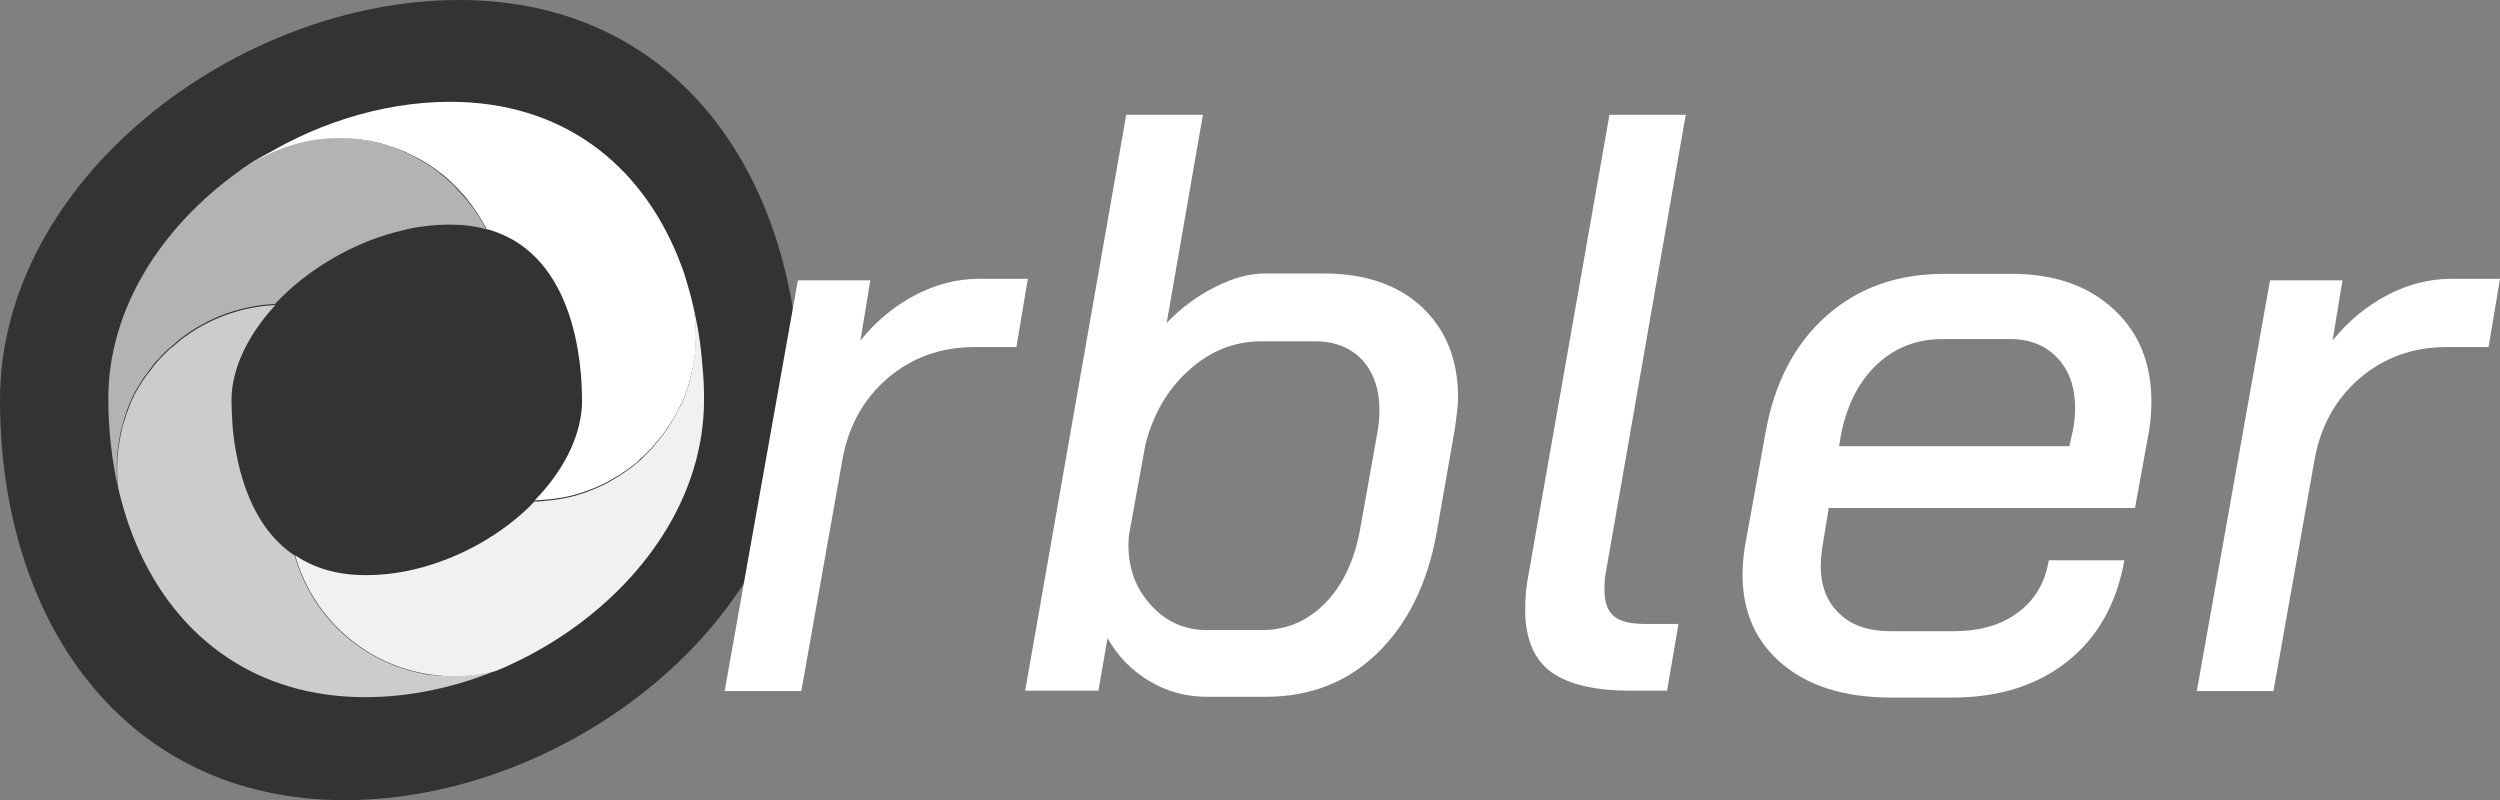 <svg xmlns="http://www.w3.org/2000/svg" xmlns:xlink="http://www.w3.org/1999/xlink" id="Warstwa_1" x="0px" y="0px" width="500px" height="160.029px" viewBox="0 0 500 160.029" xml:space="preserve"><rect x="0" y="0" width="500" height="160.029" fill="#808080" stroke="none"/><g>	<g>		<g>			<path fill="#333333" d="M91.762,0C47.521,0,0,35.85,0,80.014c0,44.165,24.79,80.016,68.955,80.016s91.074-35.851,91.074-80.016    C160.03,35.85,135.926,0,91.762,0z"></path>		</g>		<g>			<path fill="#B3B3B3" d="M97.177,45.842c-2.135-0.609-4.5-0.915-7.17-0.915c-1.603,0-3.28,0.076-4.958,0.306    c-1.374,0.152-2.822,0.381-4.196,0.763c-9.916,2.213-19.375,7.855-25.857,14.798c-6.865,0.306-13.35,2.746-18.612,6.713    c-0.305,0.229-0.534,0.458-0.839,0.687c0,0-0.077,0-0.077,0.076c-0.381,0.307-0.687,0.61-1.067,0.915    c-0.381,0.306-0.687,0.61-1.067,0.915l-0.076,0.077c-0.305,0.305-0.61,0.61-0.916,0.915c-0.076,0.076-0.152,0.152-0.152,0.152    c-0.229,0.229-0.458,0.533-0.687,0.763c-0.152,0.153-0.229,0.229-0.381,0.382c-0.306,0.305-0.534,0.688-0.764,0.991    c-0.305,0.382-0.609,0.764-0.839,1.145c-0.229,0.306-0.458,0.61-0.686,0.915c-0.229,0.307-0.381,0.61-0.61,0.915    c-0.076,0.153-0.152,0.229-0.229,0.382c-0.229,0.383-0.458,0.764-0.687,1.146l-0.076,0.076c-0.229,0.381-0.458,0.839-0.61,1.22    c-0.152,0.229-0.306,0.534-0.382,0.763c-0.151,0.382-0.305,0.765-0.458,1.146c-0.229,0.457-0.381,0.916-0.533,1.449    c-0.153,0.458-0.306,0.914-0.458,1.448c0,0.076-0.076,0.152-0.076,0.229c-0.152,0.458-0.229,0.84-0.381,1.297    c-0.229,0.992-0.458,2.06-0.61,3.128c-0.458,2.975-0.458,5.949-0.153,8.771c-1.22-5.567-1.905-11.518-1.905-17.695    c0-18.153,10.831-34.478,26.01-45.385c0.687-0.534,1.373-0.992,2.059-1.449c0,0,0,0,0.077-0.076    c5.11-3.356,11.289-5.264,17.925-5.264c0.61,0,1.222,0,1.831,0.075c0.534,0,1.145,0.076,1.679,0.152    c0.305,0,0.533,0.076,0.763,0.076c0.382,0.077,0.687,0.077,0.992,0.153c0.533,0.075,1.067,0.151,1.602,0.305    c0.381,0.076,0.688,0.152,1.068,0.229c0.151,0,0.305,0.076,0.458,0.153c0.381,0.076,0.687,0.152,1.067,0.305    c0.306,0.076,0.534,0.153,0.84,0.307c0.229,0.076,0.458,0.151,0.687,0.229c0.305,0.076,0.61,0.229,0.839,0.306    c0.229,0.076,0.534,0.152,0.763,0.306c0.306,0.152,0.534,0.229,0.84,0.381c0.229,0.076,0.533,0.229,0.763,0.382    c1.144,0.533,2.288,1.145,3.355,1.831c0.84,0.533,1.603,1.067,2.364,1.678c0.382,0.306,0.839,0.688,1.221,0.991    c0.382,0.382,0.84,0.688,1.221,1.068c0.381,0.305,0.687,0.687,0.992,0.991c0.075,0,0.075,0.075,0.151,0.151    c0.153,0.152,0.307,0.382,0.458,0.534c0.381,0.382,0.688,0.688,0.992,1.068C94.508,41.266,96.033,43.478,97.177,45.842z"></path>		</g>		<g>			<path fill="#FFFFFF" d="M138.825,72.159c-0.077,0.608-0.229,1.22-0.382,1.829c-0.152,0.534-0.229,1.068-0.381,1.603    c0,0.153-0.076,0.306-0.076,0.382c-0.152,0.534-0.305,1.068-0.458,1.603c-0.381,1.067-0.763,2.06-1.221,3.128    c0,0.075,0,0.075-0.076,0.075c-0.151,0.229-0.229,0.533-0.381,0.763c-0.229,0.459-0.458,0.916-0.687,1.298    c-0.229,0.457-0.458,0.915-0.764,1.296c-0.305,0.534-0.609,0.992-0.99,1.526c-0.382,0.608-0.84,1.22-1.298,1.754    c-0.229,0.305-0.458,0.609-0.763,0.916c-0.076,0.075-0.153,0.151-0.229,0.305c-0.306,0.381-0.61,0.687-0.915,1.067l-0.153,0.151    c-0.381,0.382-0.763,0.84-1.221,1.222l0,0c-0.458,0.382-0.915,0.84-1.296,1.221c-0.382,0.381-0.84,0.687-1.222,0.991    c-0.075,0.075-0.229,0.151-0.305,0.229c-0.381,0.305-0.839,0.609-1.296,0.915s-0.992,0.688-1.449,0.915l0,0    c-0.305,0.153-0.61,0.382-0.916,0.534c-0.306,0.151-0.609,0.382-0.915,0.534c-0.305,0.151-0.609,0.305-0.916,0.457    c-2.44,1.145-5.11,2.06-7.78,2.594c-0.458,0.076-0.916,0.152-1.448,0.229c-0.381,0.076-0.764,0.076-1.222,0.153    c-0.305,0-0.609,0.076-0.915,0.076c-0.229,0-0.533,0.076-0.763,0.076c-0.458,0-0.992,0.076-1.45,0.076    c5.492-5.646,9.077-12.281,9.458-18.993c0-0.152,0-0.381,0-0.533c0-0.229,0-0.458,0-0.688c0-7.17-1.448-28.375-17.925-33.714    c-0.381-0.152-0.763-0.229-1.145-0.306c-1.221-2.364-2.669-4.576-4.349-6.561c-0.305-0.382-0.609-0.687-0.992-1.067    c-0.151-0.152-0.305-0.381-0.458-0.534c-0.075-0.076-0.075-0.076-0.151-0.152c-0.306-0.305-0.688-0.687-0.992-0.99    c-0.381-0.383-0.763-0.688-1.22-1.067c-0.381-0.382-0.839-0.688-1.222-0.992c-0.763-0.609-1.524-1.145-2.363-1.678    c-1.068-0.688-2.137-1.297-3.356-1.831c-0.229-0.152-0.458-0.229-0.763-0.382c-0.229-0.152-0.534-0.229-0.839-0.381    c-0.229-0.076-0.458-0.229-0.764-0.306c-0.305-0.152-0.609-0.229-0.839-0.306c-0.229-0.076-0.458-0.152-0.687-0.229    c-0.306-0.075-0.534-0.151-0.839-0.306c-0.381-0.076-0.688-0.229-1.068-0.305c-0.152-0.076-0.305-0.076-0.458-0.153    c-0.381-0.076-0.687-0.152-1.068-0.229c-0.533-0.152-1.067-0.229-1.602-0.306c-0.305-0.076-0.688-0.076-0.991-0.151    c-0.229-0.077-0.535-0.077-0.763-0.077c-0.534-0.076-1.068-0.076-1.678-0.152c-0.61-0.076-1.222-0.076-1.831-0.076    c-6.637,0-12.738,1.907-17.926,5.265c11.671-7.781,26.012-12.511,39.894-12.511c22.502,0,37.986,12.435,45.538,30.894    c0.609,1.449,1.145,2.897,1.602,4.424c0.077,0.229,0.153,0.534,0.229,0.763c0.381,1.297,0.763,2.595,1.067,3.892    C139.283,64.073,139.436,68.115,138.825,72.159z"></path>		</g>		<g>			<path fill="#CCCCCC" d="M99.237,134.095c-8.391,3.433-17.391,5.34-26.164,5.34c-21.662,0-37.07-11.595-45.079-28.909l0,0    c-1.831-3.967-3.28-8.313-4.349-12.891l0,0c-0.305-2.822-0.305-5.798,0.152-8.772c0.153-1.067,0.382-2.06,0.61-3.127    c0.076-0.458,0.229-0.915,0.381-1.297c0-0.076,0-0.152,0.076-0.229c0.152-0.457,0.306-0.991,0.458-1.449    c0.152-0.457,0.382-0.991,0.534-1.449c0.152-0.381,0.306-0.762,0.458-1.144c0.076-0.229,0.229-0.534,0.381-0.764    c0.153-0.382,0.382-0.839,0.611-1.221c0,0,0-0.076,0.076-0.076c0.229-0.381,0.381-0.763,0.687-1.144    c0.076-0.153,0.152-0.229,0.229-0.382c0.153-0.307,0.381-0.61,0.61-0.915c0.229-0.307,0.381-0.61,0.687-0.916    c0.305-0.381,0.534-0.764,0.839-1.146c0.229-0.305,0.534-0.686,0.763-0.991c0.152-0.151,0.229-0.229,0.382-0.381    c0.229-0.306,0.458-0.533,0.686-0.763c0.076-0.076,0.153-0.152,0.153-0.152c0.305-0.306,0.609-0.609,0.915-0.916    c0-0.075,0.076-0.075,0.076-0.075c0.306-0.307,0.687-0.688,1.067-0.915c0.381-0.307,0.688-0.61,1.068-0.916l0.076-0.076    c0.305-0.229,0.533-0.457,0.839-0.687c5.263-3.968,11.747-6.407,18.611-6.713C49.732,66.818,46.3,73.53,46.3,80.09    c0,1.296,0.077,3.127,0.229,5.263c0,0.307,0.077,0.61,0.077,0.915c0.839,7.78,3.585,19.07,12.356,24.867    c1.449,5.263,4.271,10.145,8.009,14.035c4.805,5.034,11.365,8.619,18.764,9.763C90.465,135.544,94.966,135.24,99.237,134.095z"></path>		</g>		<g>			<path fill="#F1F1F2" d="M140.809,79.938c0,19.224-11.898,36.31-28.375,47.217c-4.119,2.746-8.62,5.11-13.196,7.018    c-4.271,1.145-8.771,1.449-13.425,0.687c-7.476-1.144-13.959-4.729-18.765-9.764c-3.737-3.89-6.561-8.771-8.009-14.034    c0.075,0.076,0.152,0.076,0.229,0.152c3.585,2.364,8.085,3.813,13.883,3.813c3.204,0,6.483-0.381,9.688-1.145    c8.313-1.982,16.095-6.178,22.121-11.67c0.687-0.61,1.296-1.222,1.907-1.907c0.458,0,0.991,0,1.449-0.076    c0.229,0,0.534,0,0.763-0.076c0.305,0,0.609-0.075,0.916-0.075c0.381-0.076,0.763-0.076,1.221-0.152s0.991-0.153,1.449-0.229    c2.746-0.532,5.339-1.447,7.779-2.593c0.306-0.152,0.688-0.306,0.915-0.458c0.306-0.151,0.61-0.305,0.916-0.534    c0.306-0.151,0.61-0.381,0.915-0.532l0,0c0.534-0.307,0.992-0.61,1.45-0.915c0.458-0.307,0.839-0.611,1.296-0.916    c0.076-0.076,0.152-0.152,0.306-0.229c0.382-0.306,0.839-0.687,1.221-0.992c0.458-0.381,0.915-0.763,1.296-1.221l0,0    c0.381-0.381,0.839-0.763,1.221-1.22l0.153-0.152c0.305-0.382,0.686-0.687,0.915-1.068c0.076-0.075,0.151-0.151,0.229-0.305    c0.306-0.306,0.534-0.609,0.763-0.916c0.458-0.534,0.916-1.144,1.297-1.754c0.305-0.458,0.686-0.991,0.991-1.525    c0.229-0.458,0.533-0.84,0.763-1.297c0.229-0.458,0.458-0.915,0.687-1.297c0.152-0.229,0.229-0.534,0.381-0.763    c0,0,0-0.076,0.076-0.076c0.458-0.992,0.839-2.06,1.222-3.127c0.152-0.534,0.381-1.068,0.458-1.603    c0.076-0.152,0.076-0.229,0.076-0.382c0.152-0.533,0.306-1.067,0.382-1.602c0.152-0.611,0.229-1.221,0.381-1.831    c0.61-4.043,0.458-8.085-0.306-11.899c1.068,4.195,1.754,8.543,2.061,13.043C140.732,75.514,140.809,77.727,140.809,79.938z"></path>		</g>	</g>	<g>		<path fill="#FFFFFF" d="M159.573,56.064h14.493l-1.982,12.052c3.051-3.813,6.712-6.864,10.908-9.076   c4.195-2.212,8.543-3.28,12.891-3.28h9.687l-2.289,13.654h-8.39c-6.712,0-12.433,2.06-17.314,6.178   c-4.806,4.119-7.856,9.535-9.077,16.247l-8.238,46.377h-15.332L159.573,56.064z"></path>		<path fill="#FFFFFF" d="M229.901,136.231c-3.585-2.136-6.407-5.034-8.391-8.619l-1.83,10.526h-14.646l20.213-115.179h15.332   l-7.247,41.646c2.821-2.975,6.025-5.34,9.61-7.171c3.585-1.83,6.941-2.745,10.146-2.745h11.518c8.314,0,14.951,2.212,19.756,6.712   c4.807,4.501,7.247,10.526,7.247,18.078c0,1.297-0.229,3.509-0.687,6.561l-3.585,20.441c-1.831,10.222-5.798,18.23-11.823,24.104   c-6.026,5.874-13.501,8.771-22.35,8.771H241.8C237.452,139.435,233.486,138.367,229.901,136.231z M252.402,126.01   c4.958,0,9.153-1.831,12.662-5.416s5.797-8.467,6.941-14.646l3.433-19.222c0.306-1.678,0.458-3.204,0.458-4.576   c0-4.271-1.145-7.628-3.434-10.146c-2.288-2.44-5.415-3.737-9.381-3.737H252.25c-5.339,0-10.223,1.907-14.493,5.797   c-4.271,3.814-7.17,8.85-8.695,14.95l-3.279,18.078c-0.458,5.263,0.839,9.764,3.967,13.425c3.051,3.661,6.94,5.492,11.67,5.492   L252.402,126.01L252.402,126.01z"></path>		<path fill="#FFFFFF" d="M310.221,134.401c-3.434-2.518-5.188-6.713-5.188-12.51c0-2.44,0.229-4.806,0.688-7.094l16.171-91.838   h15.256l-15.942,91.304c-0.229,0.992-0.305,2.212-0.305,3.814c0,2.439,0.609,4.117,1.906,5.187s3.355,1.525,6.331,1.525h6.56   l-2.288,13.349h-7.245C318.992,138.138,313.729,136.917,310.221,134.401z"></path>		<path fill="#FFFFFF" d="M356.445,132.799c-5.264-4.425-7.934-10.374-7.934-17.851c0-1.755,0.153-3.585,0.458-5.567l4.119-22.73   c1.754-9.991,5.798-17.771,12.128-23.417c6.332-5.645,14.188-8.467,23.646-8.467h13.501c8.467,0,15.256,2.364,20.29,7.019   c5.11,4.651,7.628,10.831,7.628,18.534c0,1.831-0.151,3.813-0.458,5.798L427,101.601h-61.25l-1.298,7.934   c-0.229,1.755-0.305,2.976-0.305,3.585c0,4.043,1.22,7.247,3.737,9.61c2.44,2.364,5.873,3.509,10.297,3.509h12.51   c5.264,0,9.535-1.221,12.893-3.736c3.355-2.44,5.414-5.95,6.178-10.45h15.104c-1.524,8.695-5.34,15.408-11.364,20.214   c-6.026,4.806-13.73,7.246-23.036,7.246h-12.662C368.803,139.435,361.707,137.223,356.445,132.799z M413.883,89.245l0.687-3.128   c0.306-1.525,0.457-3.052,0.457-4.425c0-4.194-1.144-7.551-3.509-10.067c-2.364-2.519-5.492-3.813-9.458-3.813h-13.501   c-5.188,0-9.535,1.678-13.12,5.033c-3.585,3.356-5.95,7.934-7.171,13.73l-0.457,2.67H413.883z"></path>		<path fill="#FFFFFF" d="M454.004,56.064h14.492l-1.982,12.052c3.051-3.813,6.713-6.864,10.908-9.076   c4.194-2.212,8.543-3.28,12.891-3.28H500l-2.288,13.654h-8.393c-6.712,0-12.433,2.06-17.313,6.178   c-4.807,4.119-7.856,9.535-9.077,16.247l-8.238,46.377H439.36L454.004,56.064z"></path>	</g></g></svg>